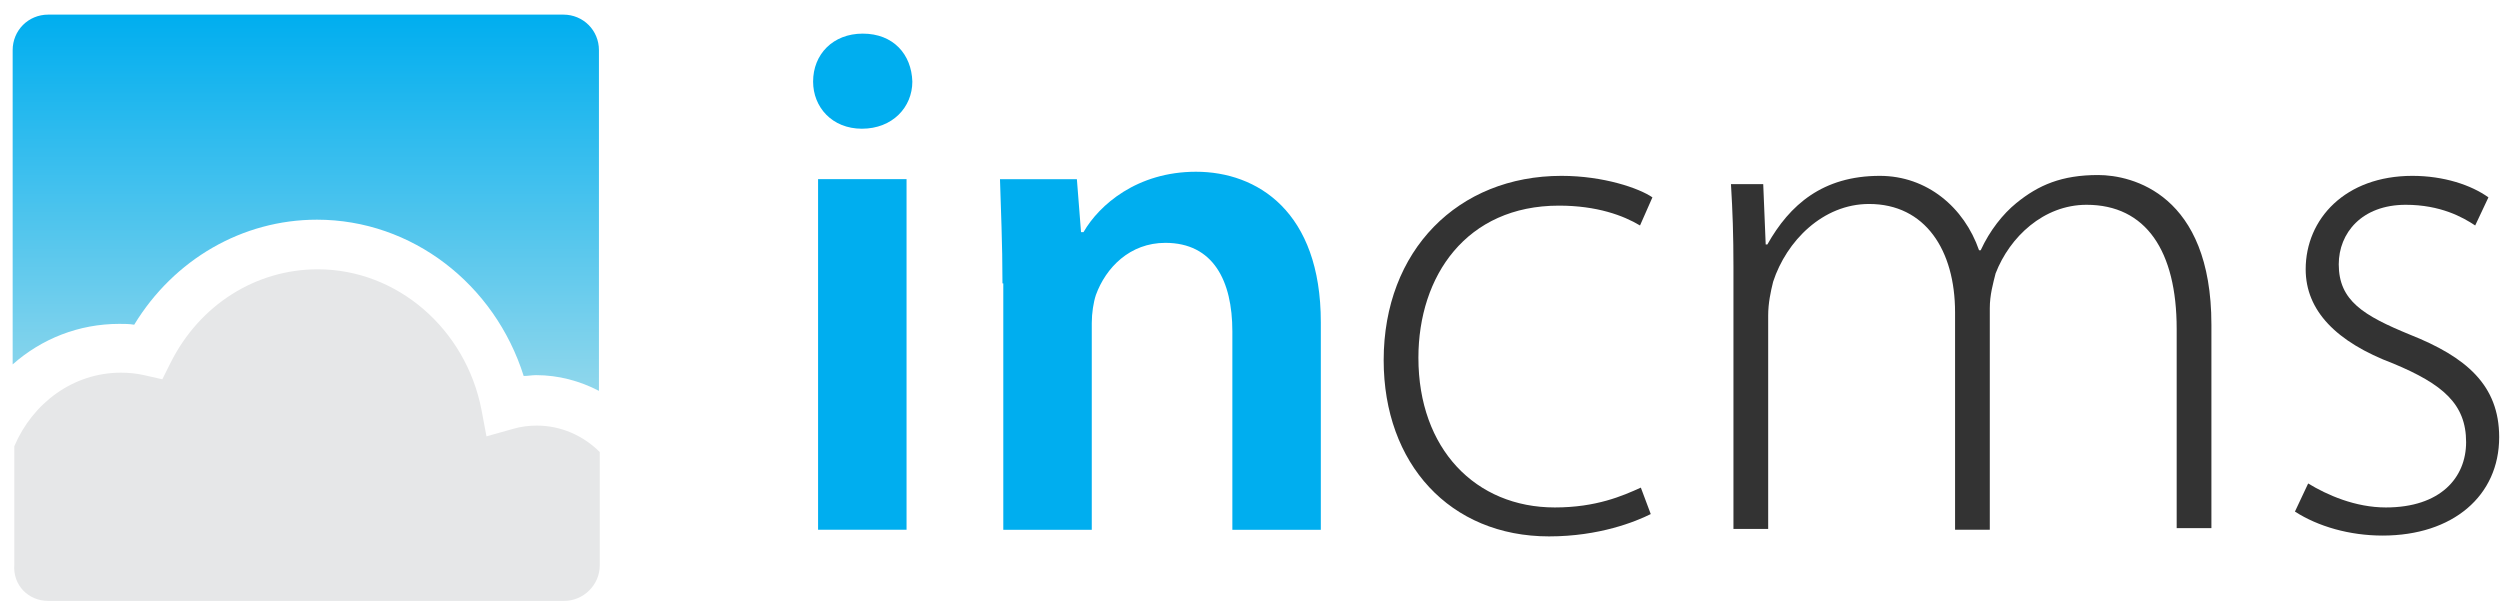 <svg width="158" height="38" viewBox="0 0 158 38" fill="none" xmlns="http://www.w3.org/2000/svg">
<g clip-path="url(#clip0_598_24643)">
<path d="M54.472 8.135C52.59 8.135 51.388 6.776 51.388 5.156C51.388 3.432 52.642 2.125 54.524 2.125C56.458 2.125 57.607 3.432 57.66 5.156C57.66 6.776 56.405 8.135 54.472 8.135ZM51.702 33.429V11.323H57.294V33.481H51.702V33.429Z" fill="#00AEEF"/>
<path d="M63.356 17.909C63.356 15.348 63.252 13.205 63.199 11.324H68.059L68.321 14.669H68.478C69.471 12.944 71.874 10.854 75.585 10.854C79.452 10.854 83.476 13.362 83.476 20.365V33.482H77.885V20.94C77.885 17.752 76.683 15.348 73.651 15.348C71.404 15.348 69.889 16.916 69.261 18.64C69.105 19.111 69 19.79 69 20.417V33.482H63.408V17.909H63.356Z" fill="#00AEEF"/>
<path d="M104.328 32.489C103.388 32.959 101.088 33.9 97.9 33.9C91.629 33.9 87.448 29.301 87.448 22.768C87.448 15.818 92.152 11.114 98.684 11.114C101.35 11.114 103.597 11.898 104.433 12.473L103.649 14.25C102.604 13.623 100.932 12.996 98.528 12.996C92.674 12.996 89.643 17.438 89.643 22.612C89.643 28.36 93.249 32.071 98.266 32.071C100.879 32.071 102.552 31.339 103.701 30.817L104.328 32.489Z" fill="#333333"/>
<path d="M109.554 16.863C109.554 14.877 109.502 13.361 109.397 11.636H111.436L111.592 15.451H111.697C113.108 12.943 115.198 11.114 118.804 11.114C121.783 11.114 124.135 13.1 125.076 15.817H125.18C125.755 14.563 126.591 13.518 127.427 12.838C128.838 11.689 130.302 11.062 132.601 11.062C134.744 11.062 139.761 12.264 139.761 20.521V33.377H137.566V20.782C137.566 15.87 135.632 12.943 131.87 12.943C129.152 12.943 127.009 14.981 126.121 17.281C125.964 17.908 125.755 18.639 125.755 19.476V33.481H123.56V19.737C123.56 15.817 121.679 12.891 118.125 12.891C115.198 12.891 112.899 15.242 112.063 17.803C111.906 18.43 111.749 19.162 111.749 19.946V33.429H109.554V16.863Z" fill="#333333"/>
<path d="M145.876 30.555C147.078 31.287 148.855 32.071 150.788 32.071C154.237 32.071 155.858 30.189 155.858 27.942C155.858 25.538 154.394 24.284 151.259 22.977C147.653 21.619 145.719 19.633 145.719 17.02C145.719 13.832 148.227 11.114 152.461 11.114C154.446 11.114 156.171 11.689 157.269 12.473L156.432 14.25C155.648 13.727 154.237 12.943 152.042 12.943C149.273 12.943 147.809 14.72 147.809 16.706C147.809 19.006 149.377 19.946 152.304 21.148C155.858 22.559 157.948 24.336 157.948 27.629C157.948 31.339 155.021 33.848 150.579 33.848C148.489 33.848 146.503 33.273 145.04 32.332L145.876 30.555Z" fill="#333333"/>
<path d="M3.047 37.977H35.657C36.859 37.977 37.905 36.984 37.905 35.73V28.57C36.859 27.525 35.448 26.898 33.933 26.898C33.462 26.898 32.94 26.95 32.417 27.107L30.745 27.577L30.431 25.905C29.438 20.783 25.101 17.02 20.084 17.02C16.164 17.02 12.611 19.268 10.781 22.926L10.259 23.971L9.109 23.71C8.639 23.605 8.168 23.553 7.646 23.553C4.615 23.553 2.054 25.487 0.904 28.204V35.678C0.8 36.984 1.792 37.977 3.047 37.977Z" fill="#E6E7E8"/>
<path d="M8.482 20.522C10.991 16.393 15.328 13.884 20.032 13.884C26.042 13.884 31.268 17.961 33.097 23.762C33.358 23.762 33.62 23.709 33.881 23.709C35.292 23.709 36.651 24.075 37.853 24.703V3.171C37.853 1.917 36.86 0.924 35.605 0.924H3.047C1.793 0.924 0.8 1.917 0.8 3.171V23.03C2.629 21.41 4.981 20.469 7.541 20.469C7.855 20.469 8.169 20.469 8.482 20.522Z" fill="url(#paint0_linear_598_24643)"/>
</g>
<defs>
<linearGradient id="paint0_linear_598_24643" x1="19.317" y1="24.73" x2="19.317" y2="0.924" gradientUnits="userSpaceOnUse">
<stop stop-color="#90D7EC"/>
<stop offset="1" stop-color="#00AEEF"/>
</linearGradient>
<clipPath id="clip0_598_24643">
<rect width="157.2" height="37.053" fill="white" transform="translate(0.8 0.924)"/>
</clipPath>
</defs>
</svg>
